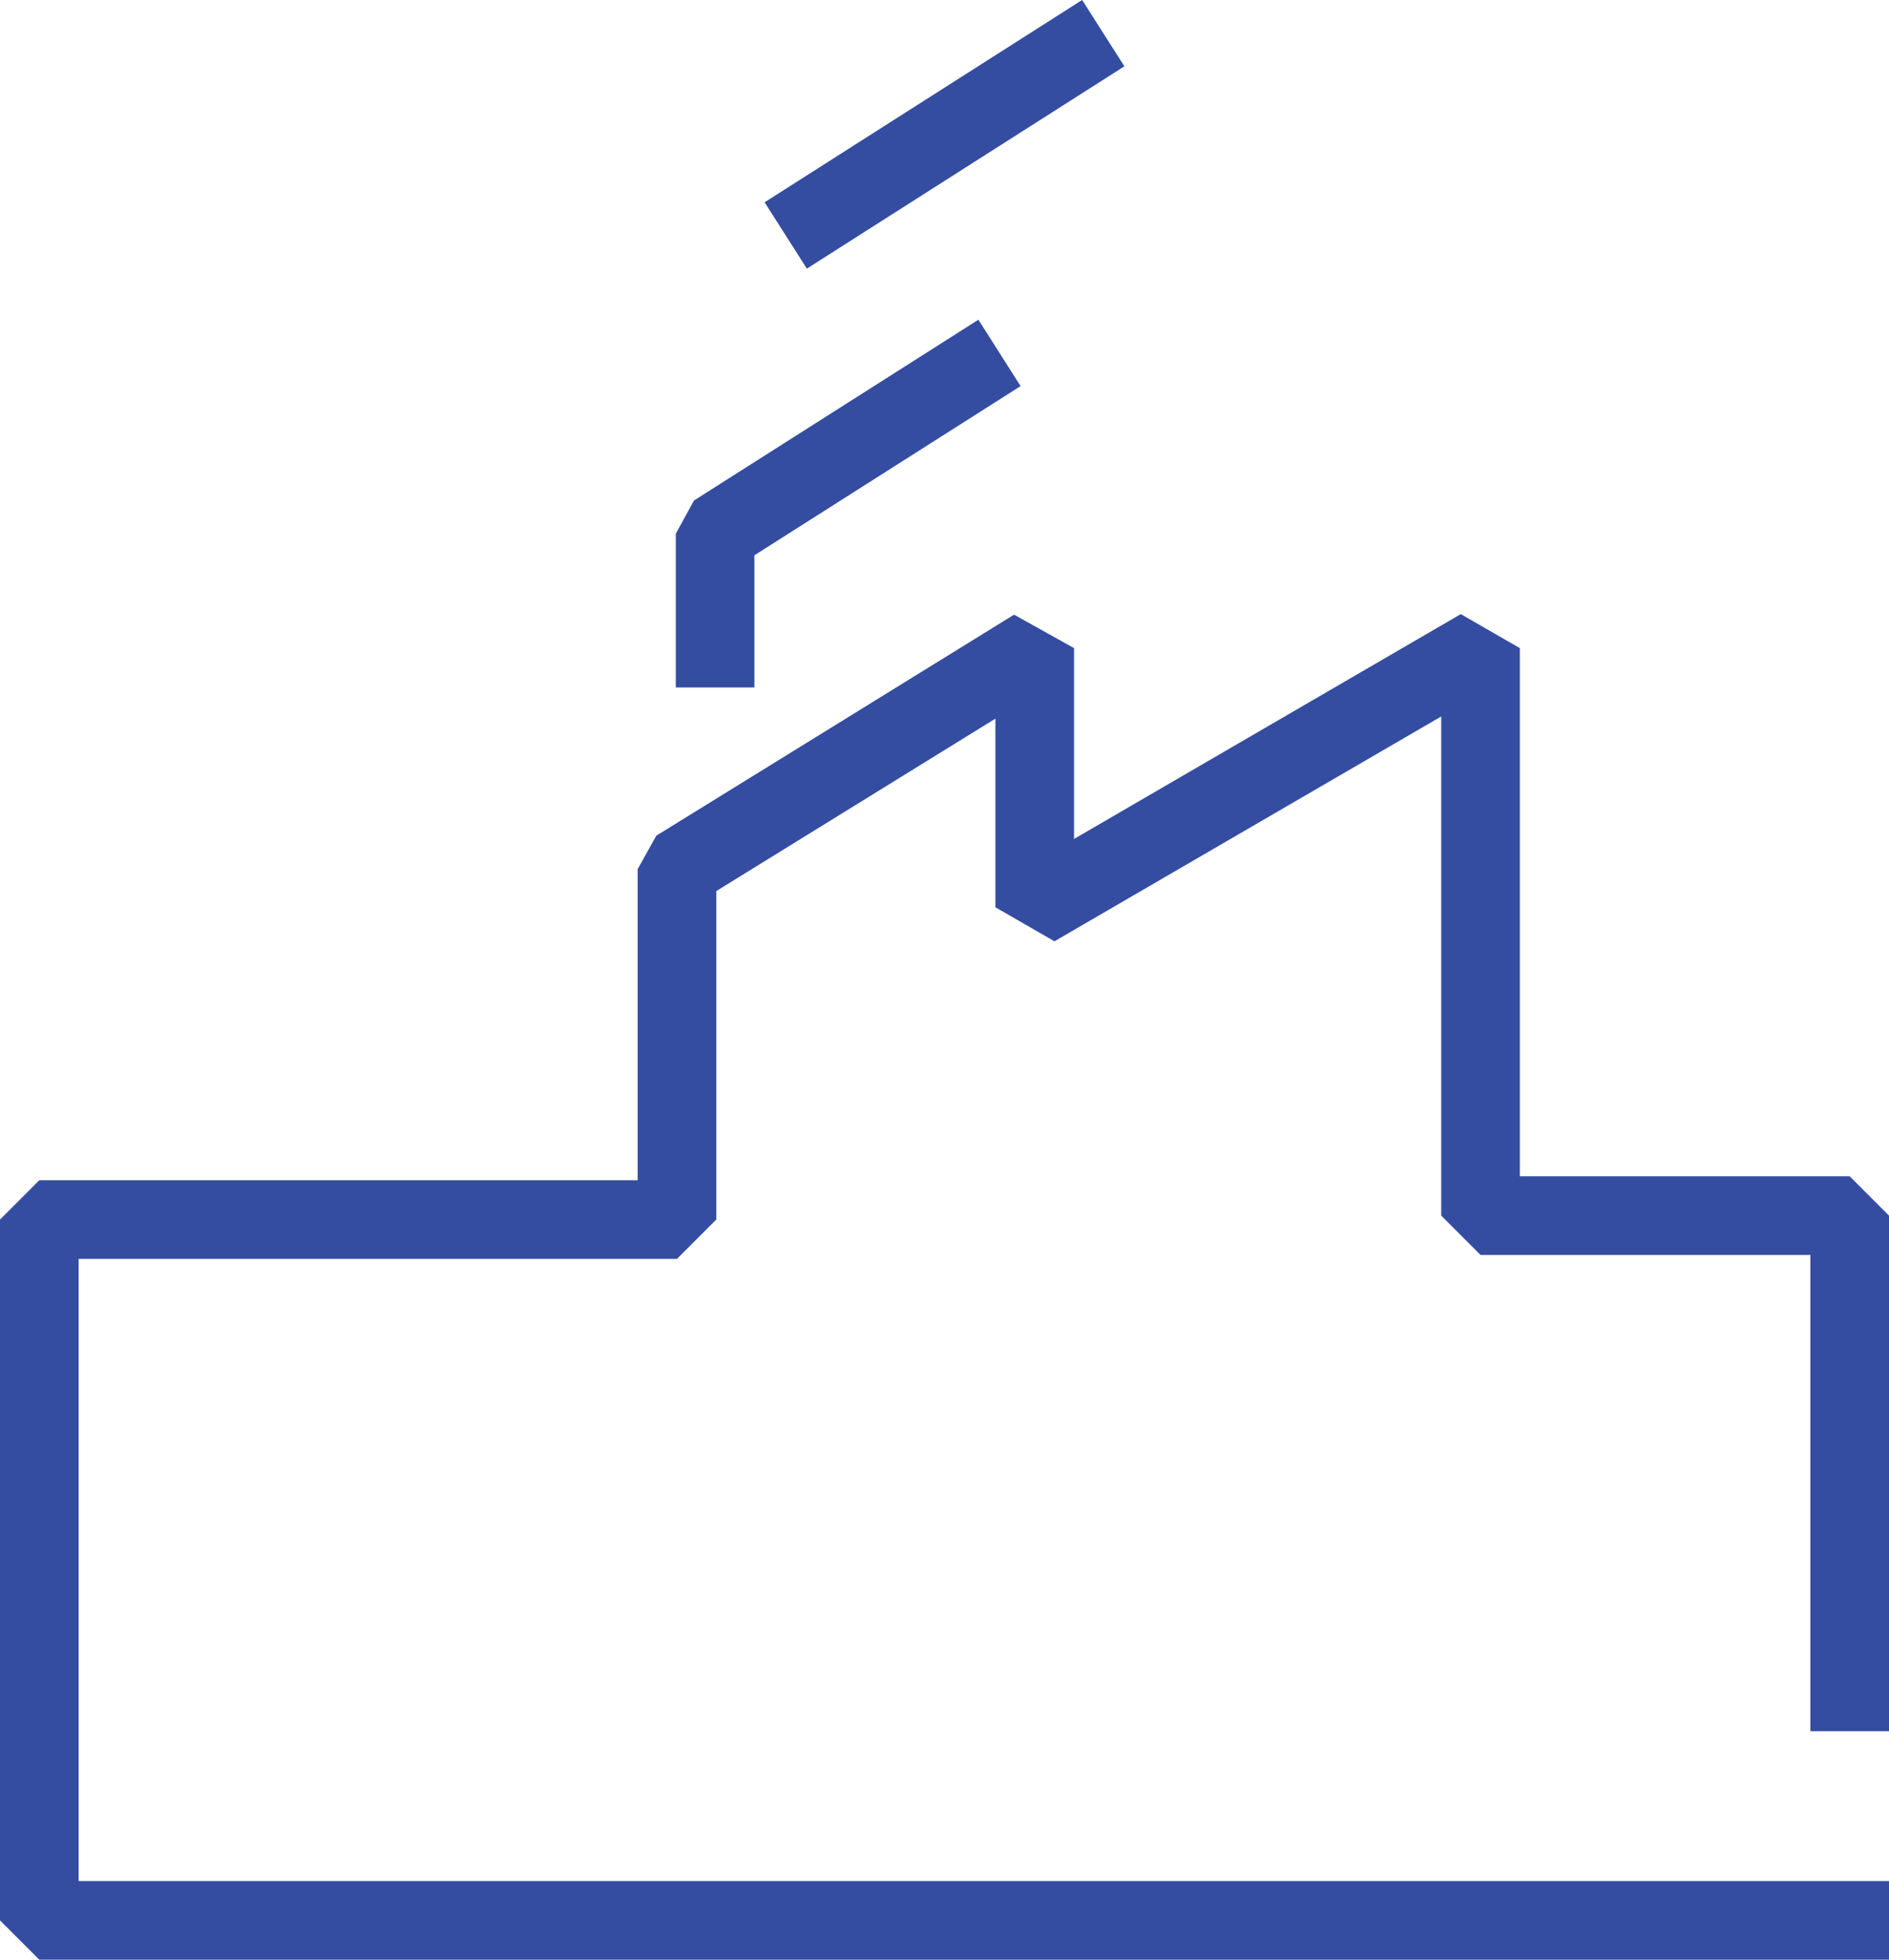 <svg id="icons" xmlns="http://www.w3.org/2000/svg" viewBox="0 0 48.05 49.83"><defs><style>.cls-1{fill:none;stroke:#344da1;stroke-linecap:square;stroke-linejoin:bevel;stroke-width:2px;}</style></defs><title>industrial</title><polyline class="cls-1" points="47.05 48.83 1 48.83 1 31.01 17.22 31.01 17.22 22.1 26.32 16.48 26.32 23.07 37.66 16.48 37.66 30.91 47.05 30.91 47.05 43.02"/><polyline class="cls-1" points="18.19 16.48 18.19 13.57 24.58 9.51"/><line class="cls-1" x1="20.83" y1="5.45" x2="27.22" y2="1.38"/></svg>